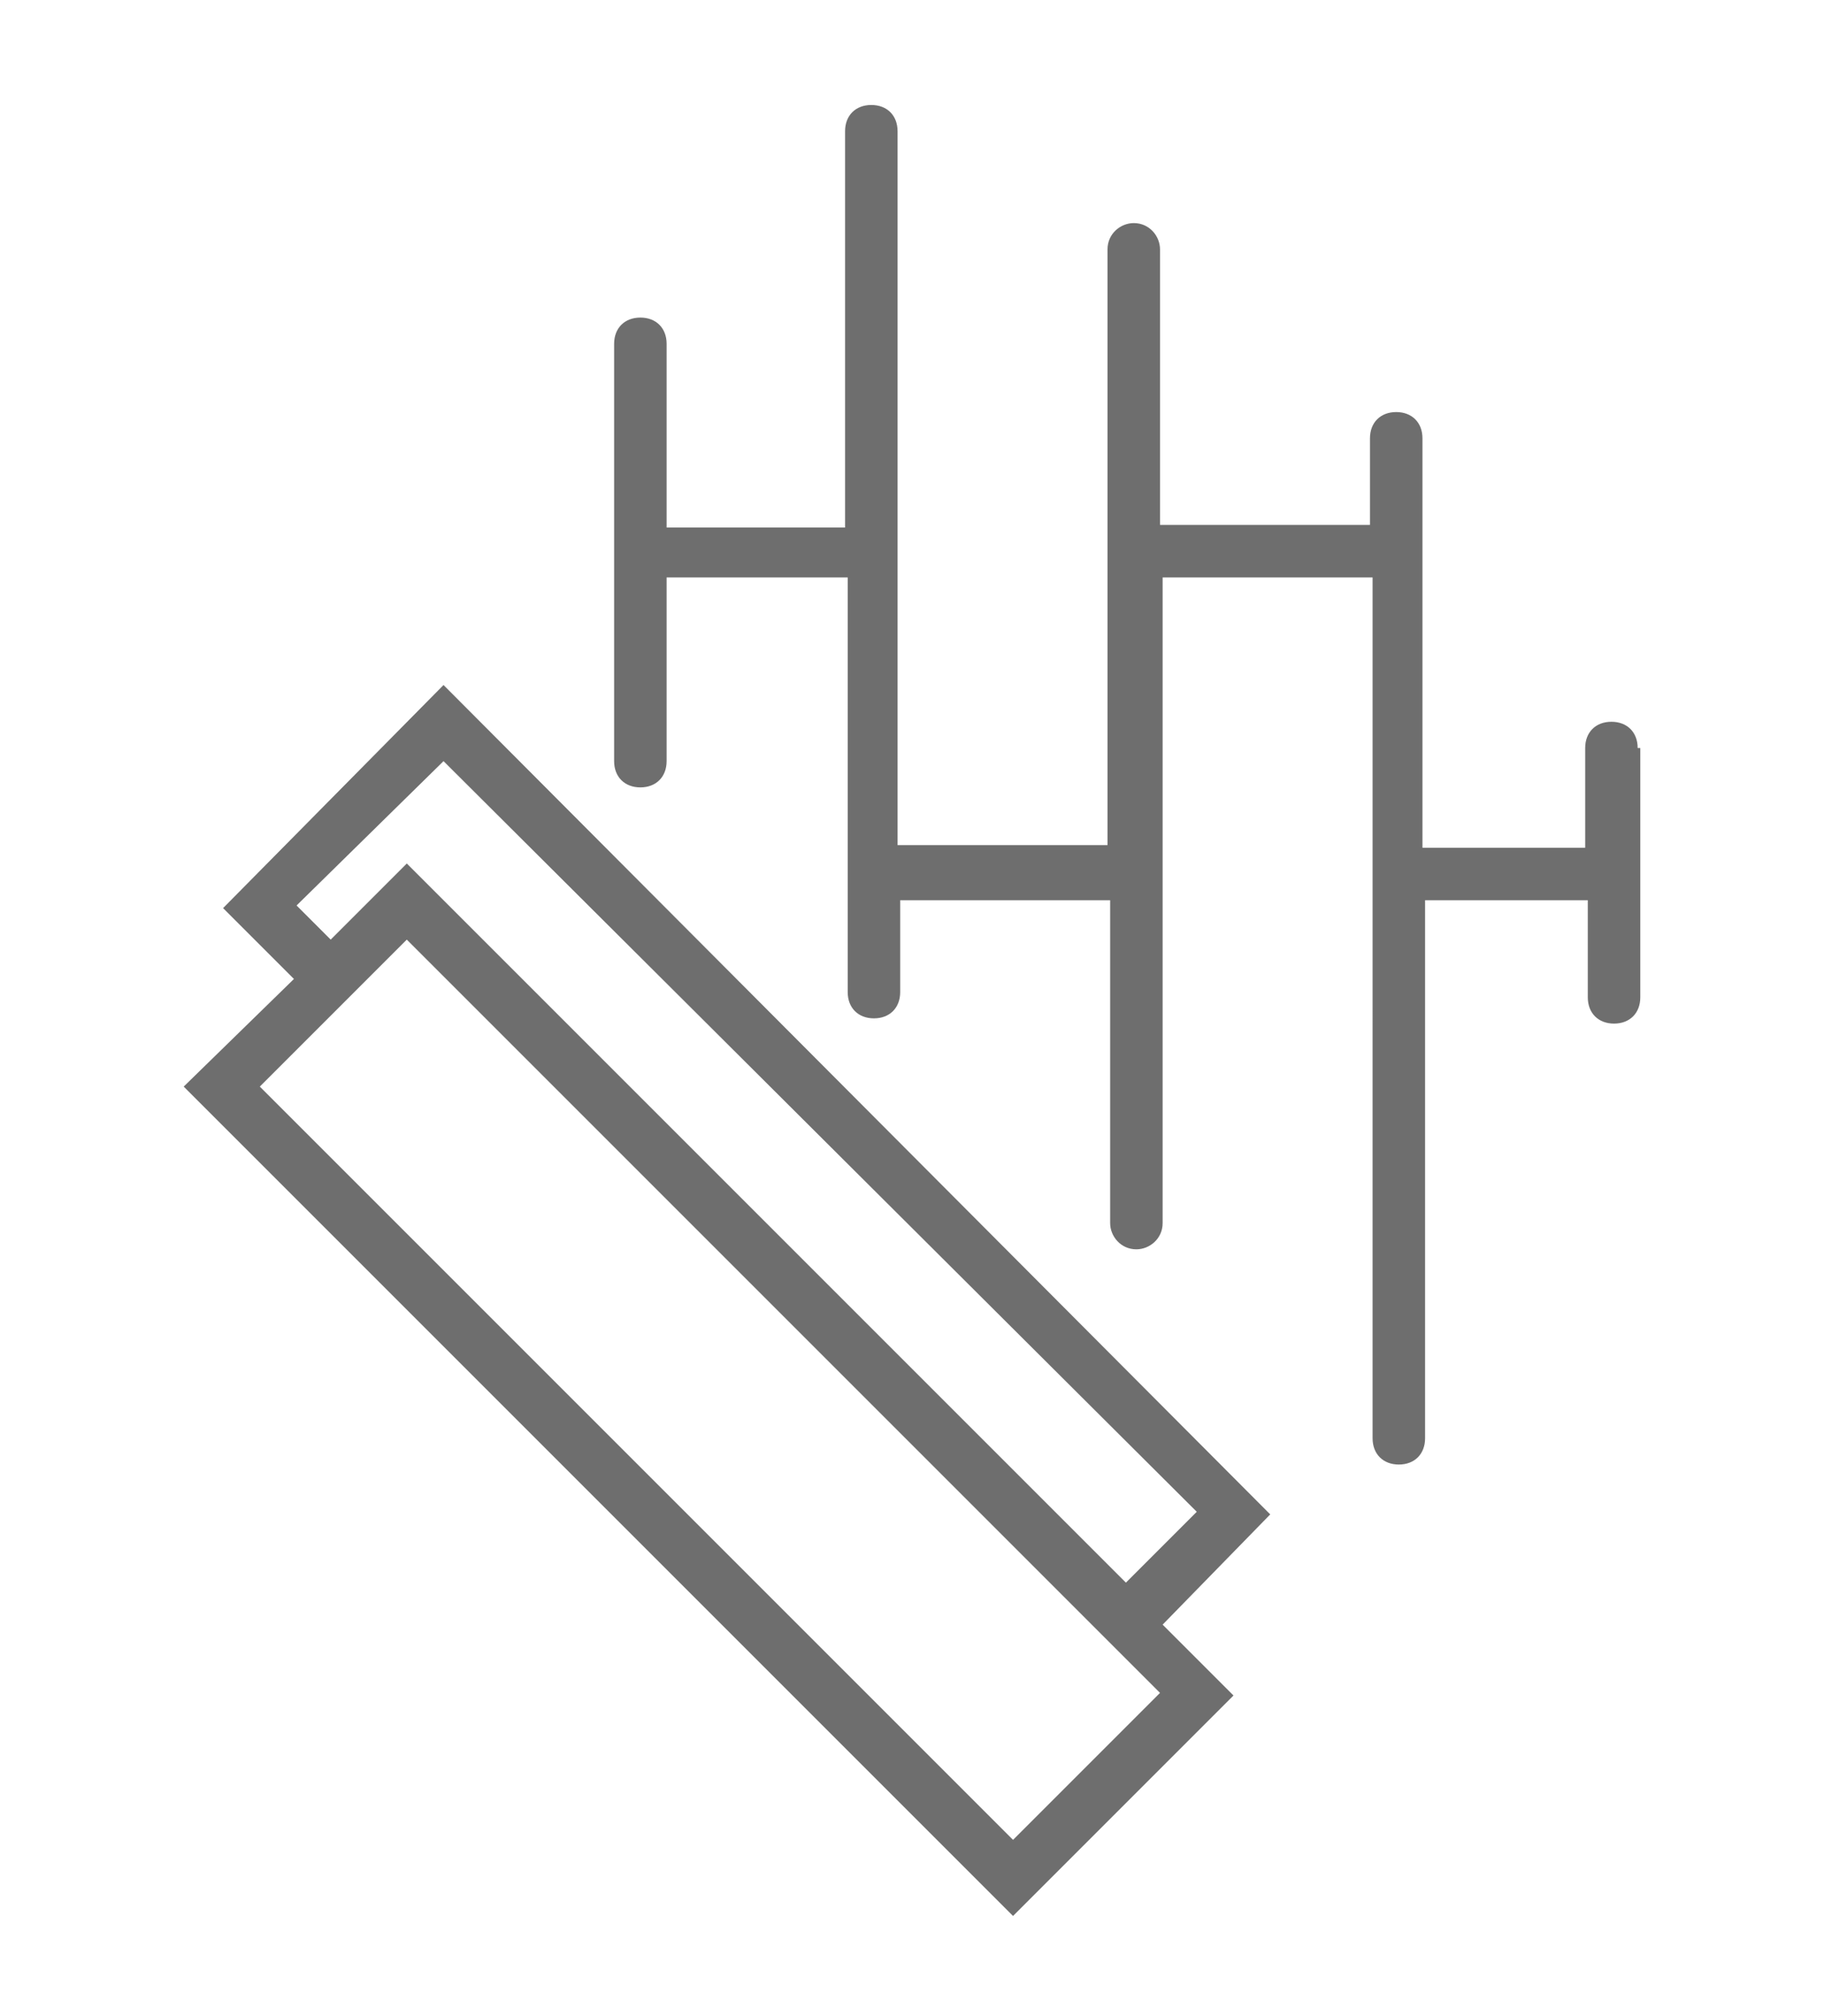 <?xml version="1.0" encoding="utf-8"?>
<!-- Generator: Adobe Illustrator 25.4.1, SVG Export Plug-In . SVG Version: 6.00 Build 0)  -->
<svg version="1.1" id="Capa_1" xmlns="http://www.w3.org/2000/svg" xmlns:xlink="http://www.w3.org/1999/xlink" x="0px" y="0px"
	 viewBox="0 0 69.5 76.8" style="enable-background:new 0 0 69.5 76.8;" xml:space="preserve">
<style type="text/css">
	.st0{fill:#6E6E6E;}
</style>
<path class="st0" d="M62.5,28.5v9.5c0,0.6-0.4,1-1,1s-1-0.4-1-1v-3.7h-5.9c0,0-0.1,0-0.1,0h-0.2v20.5c0,0.6-0.4,1-1,1s-1-0.4-1-1V22
	h-8v24.6c0,0.6-0.5,1-1,1c-0.6,0-1-0.5-1-1V34.3h-8v3.5c0,0.6-0.4,1-1,1s-1-0.4-1-1V22h-6.5h-0.1h-0.1h-0.2v7c0,0.6-0.4,1-1,1
	s-1-0.4-1-1V13.1c0-0.6,0.4-1,1-1s1,0.4,1,1v7h0.2h0.1h0.1h6.4V5c0-0.6,0.4-1,1-1s1,0.4,1,1v27.2h8V9.5c0-0.6,0.5-1,1-1
	c0.6,0,1,0.5,1,1V20h8v-3.3c0-0.6,0.4-1,1-1s1,0.4,1,1v15.6h0.2h6v-3.8c0-0.6,0.4-1,1-1s1,0.4,1,1H62.5z"/>
<path class="st0" d="M48.4,57.7L16.9,26.1l-8.4,8.5l2.7,2.7L7,41.4l31.6,31.6l8.4-8.4l-2.7-2.7L48.4,57.7z M16.9,29l0.1,0.1
	l28.6,28.5l-2.7,2.7L15.5,32.9l-2.9,2.9l-1.3-1.3L16.9,29z M38.6,70.1L9.9,41.4l5.6-5.6l28.7,28.7L38.6,70.1z"/>
</svg>
